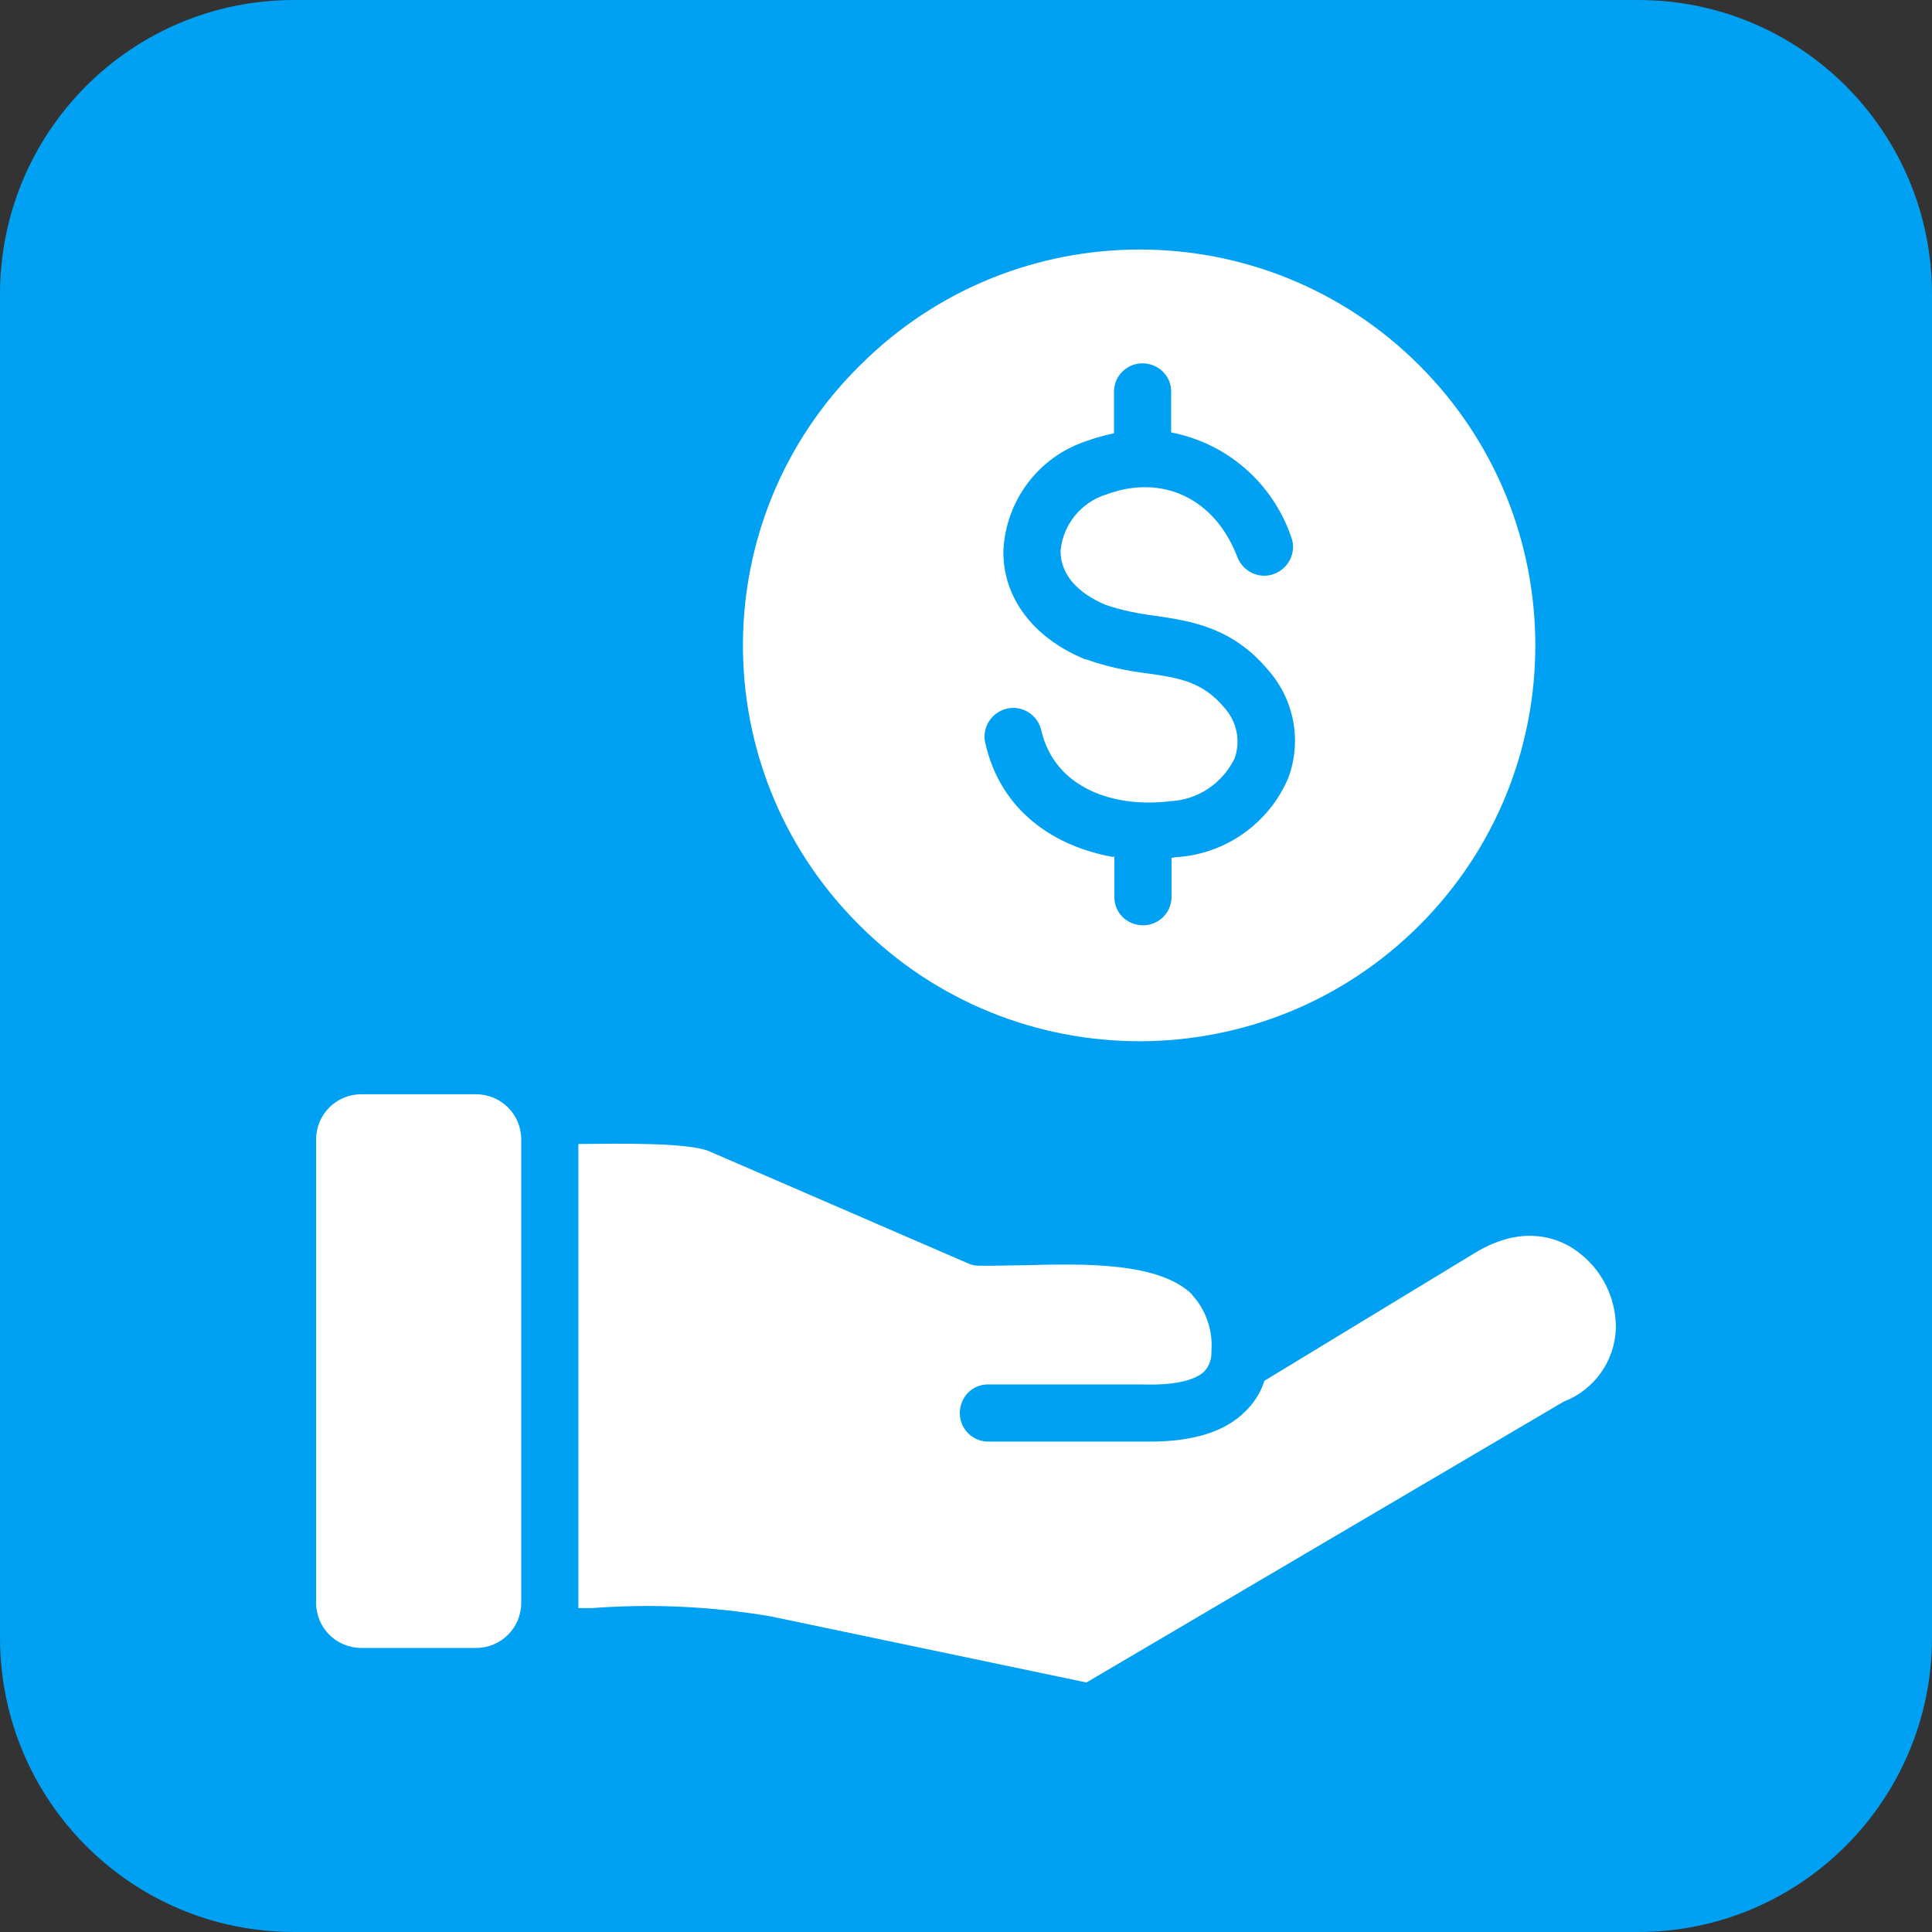 <svg xmlns="http://www.w3.org/2000/svg" id="a" viewBox="0 0 47 47"><rect x="0" y="0" width="47" height="47" fill="#333333" stroke="none"/><defs><style>.c{fill:#00a0f2;}.d{fill:#fff;fill-rule:evenodd;}</style></defs><path id="b" class="c" d="M7.15,0H39.85c3.95,0,7.15,3.2,7.15,7.16V39.84c0,3.95-3.2,7.16-7.15,7.16H7.15c-3.95,0-7.15-3.2-7.15-7.16V7.16C0,3.2,3.2,0,7.15,0Z"></path><path class="d" d="M29,31.49c-.81-.79-2.63-.75-4.09-.71-.39,0-.77,.02-1.11,.01-.09,0-.18-.02-.26-.06l-6.28-2.72c-.5-.22-2.23-.19-3.16-.18h-.03v11.16s0,.09,0,.13h.34c1.45-.11,2.9-.04,4.33,.2l7.69,1.61,11.59-6.82,.04-.02c.73-.29,1.22-.98,1.25-1.77,.01-.81-.41-1.57-1.11-1.99-.48-.28-1.28-.48-2.32,.15l-5.12,3.11c-.09,.29-.26,.55-.48,.76-.49,.48-1.25,.72-2.31,.72-.06,0-.12,0-.19,0h-3.77c-.39-.02-.68-.35-.66-.73,.02-.36,.3-.65,.66-.66h3.8c.99,.03,1.36-.19,1.49-.32,.12-.13,.18-.31,.17-.49,.04-.5-.13-1-.47-1.37Zm-8.09-8.98c3.76,3.76,9.86,3.76,13.62,0,3.76-3.76,3.76-9.86,0-13.62-3.76-3.76-9.85-3.76-13.61,0-3.76,3.71-3.8,9.77-.09,13.54,.03,.03,.06,.06,.09,.09Zm6.18-1.66c-1.42-.25-2.74-1.1-3.12-2.77-.09-.38,.15-.75,.52-.84,.38-.09,.75,.15,.84,.52,.33,1.44,1.81,1.9,3.14,1.73,.67-.03,1.26-.43,1.56-1.03,.16-.43,.06-.91-.25-1.25-.53-.63-1.1-.72-1.88-.83-.5-.06-1-.17-1.48-.34h-.02c-1.27-.52-2.01-1.51-1.99-2.65,.06-1.22,.86-2.28,2.02-2.66,.22-.08,.44-.14,.67-.19v-1.04c.02-.39,.35-.68,.73-.66,.36,.02,.65,.3,.66,.66v1.02c1.36,.26,2.47,1.23,2.92,2.54,.14,.36-.05,.76-.41,.9-.36,.14-.76-.05-.9-.41-.54-1.42-1.82-2.03-3.19-1.52-.61,.19-1.05,.73-1.11,1.37,0,.56,.39,1.02,1.11,1.32,.39,.13,.79,.21,1.19,.26,.88,.13,1.88,.28,2.75,1.32,.64,.72,.83,1.75,.48,2.65-.47,1.08-1.5,1.81-2.67,1.9-.05,0-.11,.01-.16,.02v.98c-.02,.39-.35,.68-.73,.66-.36-.02-.65-.3-.66-.66v-1.03h0Zm-14.41,18.14v-11.27c0-.61-.49-1.1-1.1-1.1h-2.79c-.61,0-1.1,.49-1.1,1.1v11.27c0,.61,.49,1.1,1.1,1.1h2.79c.61,0,1.1-.49,1.1-1.1Z"></path></svg>